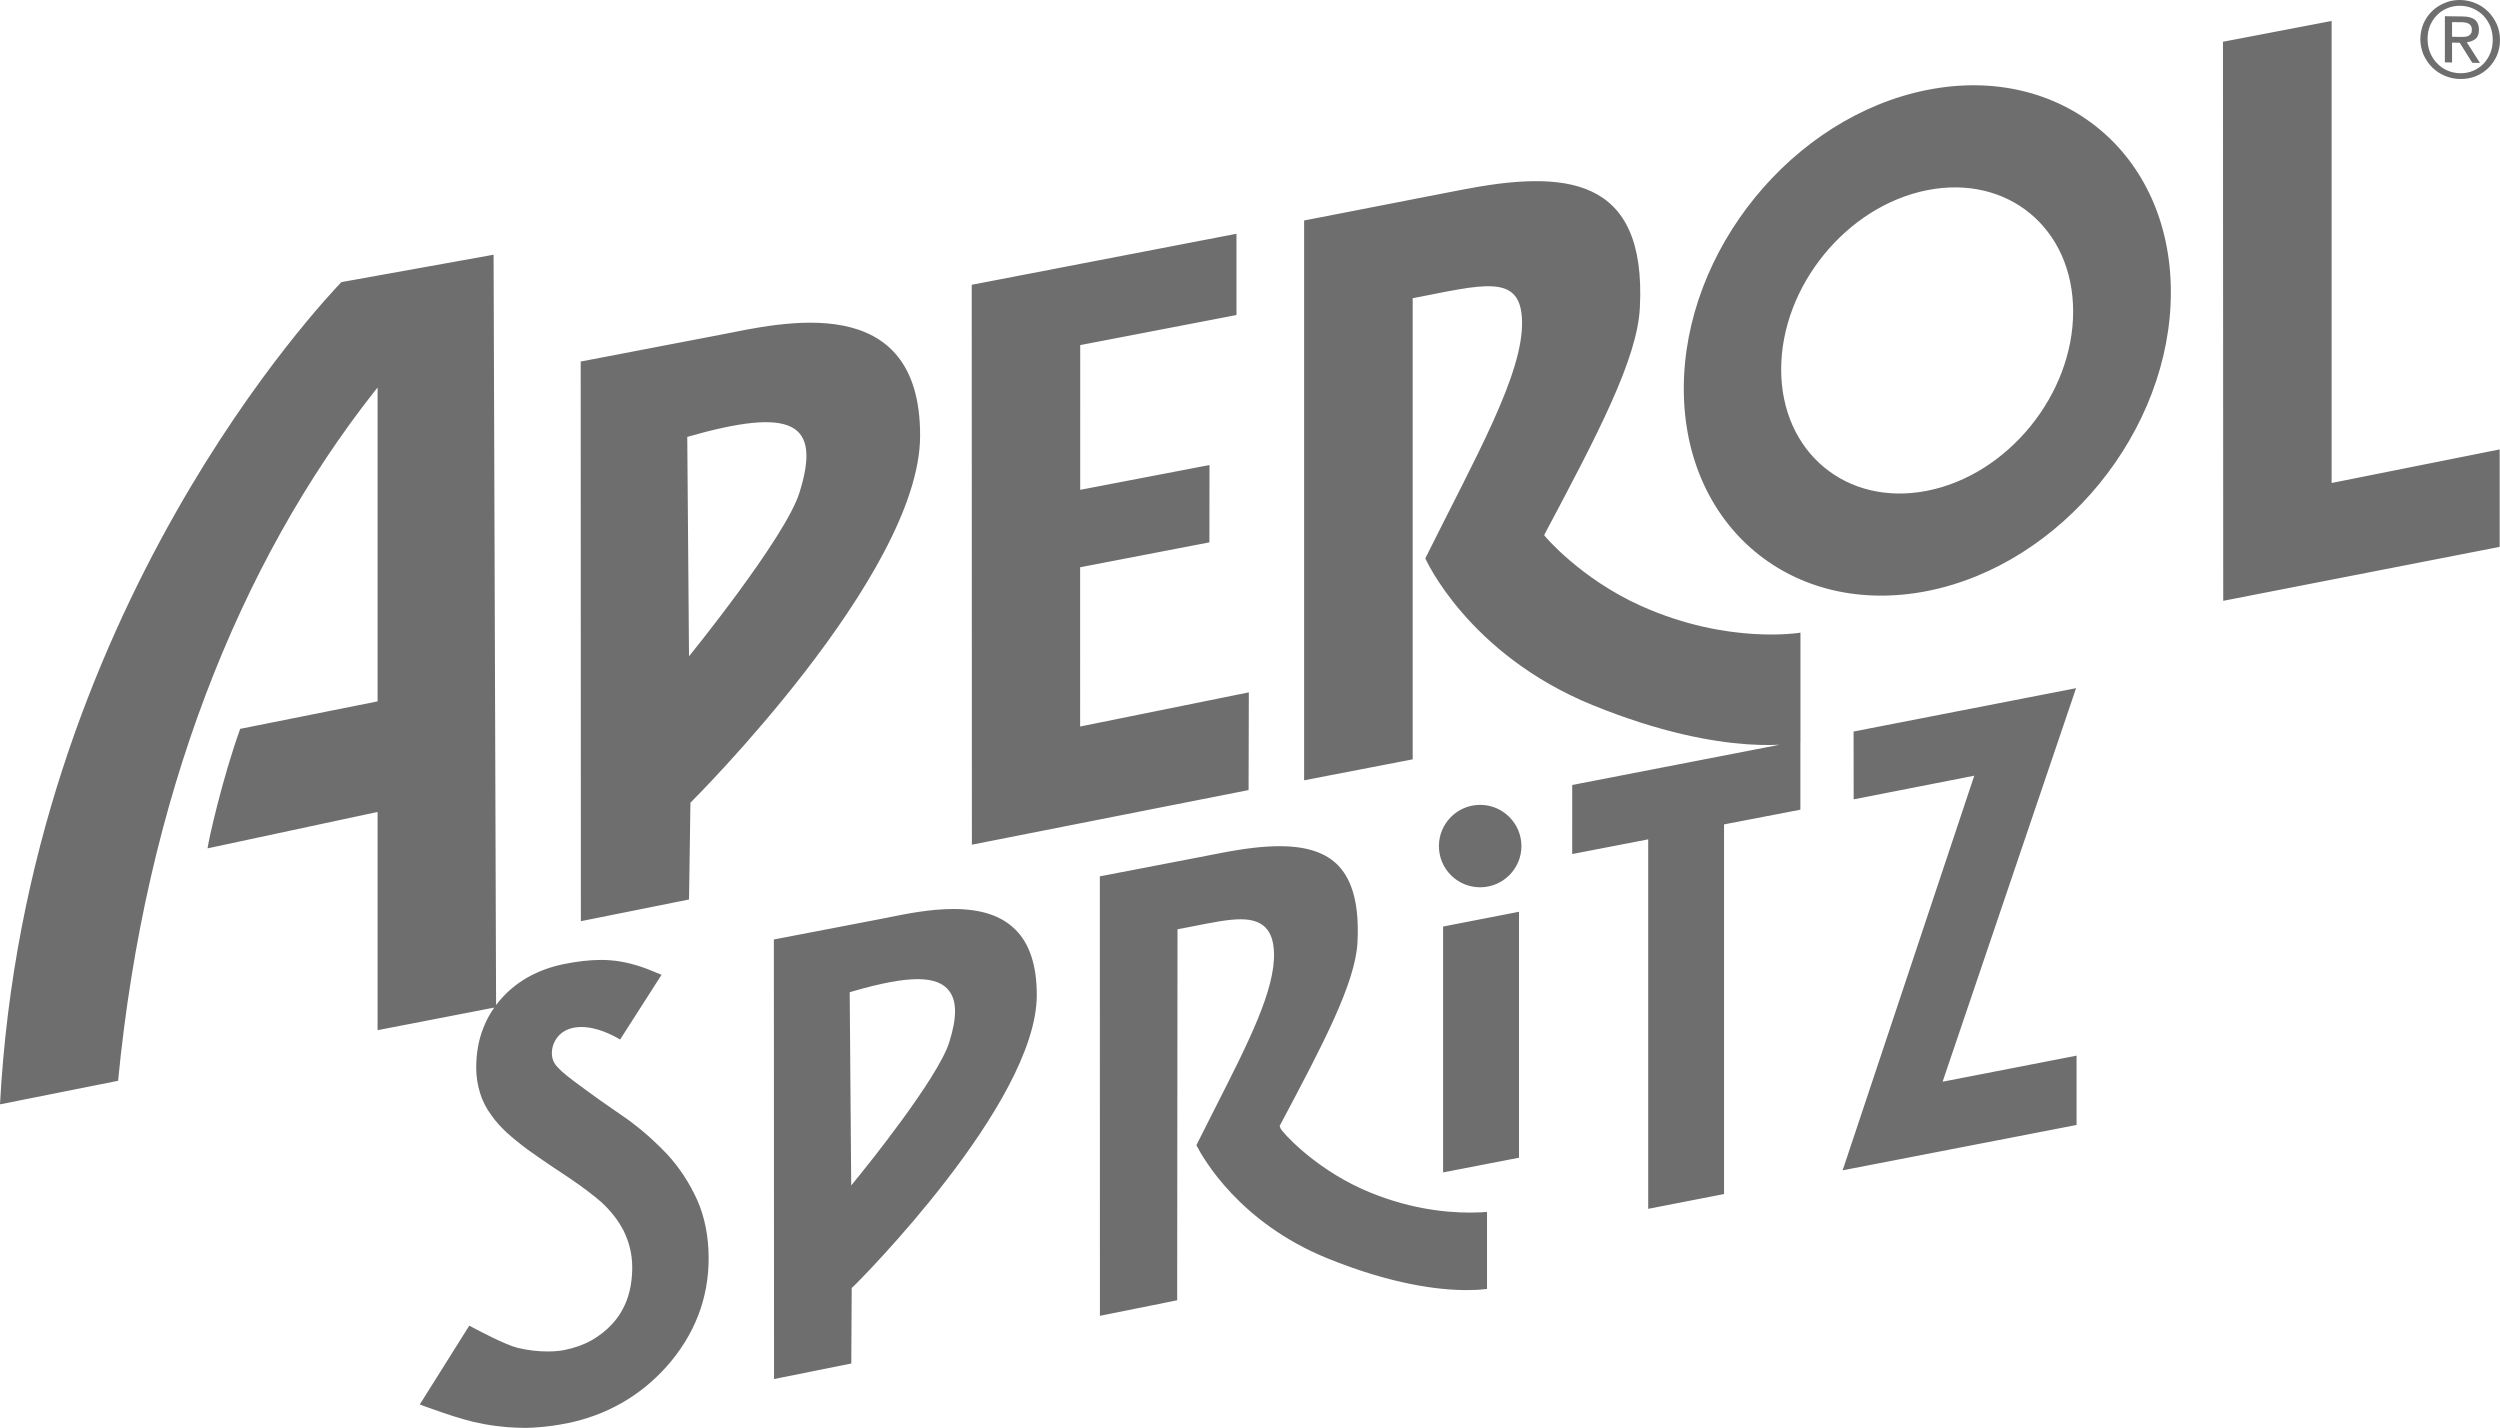 <svg xmlns="http://www.w3.org/2000/svg" xmlns:xlink="http://www.w3.org/1999/xlink" id="Layer_1" x="0px" y="0px" width="29.934px" height="17.097px" viewBox="0 0 29.934 17.097" xml:space="preserve"><path fill="#6E6E6E" d="M17.809,14.511c-0.051,0.004-0.123,0.008-0.211,0.008c-0.302,0-0.77-0.049-1.291-0.283 c-0.587-0.266-0.958-0.684-0.974-0.725l-0.011-0.03l0.015-0.028c0.5-0.941,0.893-1.684,0.917-2.171 c0.022-0.431-0.053-0.731-0.228-0.916c-0.15-0.157-0.38-0.234-0.705-0.234c-0.193,0-0.419,0.026-0.71,0.083l-0.061,0.012 l-0.033,0.006l-0.065,0.013l-1.283,0.247l0.001,5.262l0.925-0.186l0.004-4.442l0.012-0.003c0.054-0.01,0.105-0.02,0.154-0.029 c0.245-0.049,0.44-0.088,0.591-0.088c0.264,0,0.39,0.127,0.398,0.4c0.015,0.443-0.303,1.07-0.706,1.863 c-0.072,0.143-0.147,0.291-0.223,0.442c0.081,0.159,0.517,0.927,1.567,1.354c0.774,0.314,1.334,0.381,1.667,0.381 c0.066,0,0.158-0.002,0.246-0.014V14.511z M17.279,14.038l0.909-0.176v-2.945l-0.909,0.177V14.038z M18.825,10.226l0.91-0.176v4.424 l0.908-0.177V9.871l0.914-0.176V8.869l-2.732,0.53V10.226z M24.858,8.24l-2.664,0.519l0.001,0.812l1.444-0.283l-1.576,4.725 l2.801-0.543v-0.83l-1.604,0.312L24.858,8.24z M17.723,9.637c-0.273,0-0.494,0.221-0.494,0.494s0.221,0.493,0.494,0.493 c0.271,0,0.494-0.221,0.494-0.493S17.995,9.637,17.723,9.637z M7.987,13.819c-0.057-0.061-0.124-0.126-0.202-0.197 c-0.073-0.066-0.16-0.137-0.258-0.21c-0.112-0.077-0.222-0.155-0.332-0.231c-0.109-0.077-0.215-0.155-0.321-0.234 c-0.129-0.096-0.182-0.148-0.221-0.196c-0.05-0.062-0.06-0.164-0.023-0.255c0.043-0.109,0.141-0.18,0.266-0.195 c0.021-0.002,0.042-0.004,0.064-0.004c0.191,0,0.378,0.098,0.465,0.15l0.496-0.775l-0.102-0.042 c-0.177-0.075-0.351-0.12-0.513-0.132c-0.035-0.003-0.069-0.004-0.106-0.004H7.179c-0.127,0.001-0.271,0.018-0.425,0.049 c-0.298,0.061-0.545,0.192-0.732,0.393c-0.104,0.112-0.185,0.24-0.238,0.381c-0.055,0.141-0.082,0.297-0.082,0.466 c0,0.104,0.015,0.205,0.045,0.302c0.029,0.096,0.077,0.19,0.14,0.273c0.044,0.064,0.104,0.131,0.174,0.197 c0.069,0.063,0.154,0.133,0.252,0.206c0.092,0.065,0.179,0.127,0.265,0.185l0.239,0.159c0.165,0.112,0.292,0.209,0.381,0.287 c0.114,0.104,0.204,0.219,0.268,0.343c0.069,0.139,0.104,0.287,0.104,0.438c0,0.279-0.078,0.501-0.237,0.677 c-0.073,0.08-0.158,0.146-0.251,0.199c-0.095,0.053-0.204,0.092-0.327,0.116c-0.018,0.004-0.087,0.017-0.199,0.017 c-0.121,0-0.243-0.016-0.357-0.043c-0.144-0.035-0.459-0.201-0.58-0.266l-0.593,0.944l0.108,0.039 c0.117,0.042,0.214,0.075,0.298,0.102c0.089,0.028,0.167,0.05,0.236,0.067c0.092,0.021,0.185,0.038,0.273,0.049 c0.09,0.012,0.178,0.019,0.26,0.021c0.029,0,0.058,0.002,0.089,0.002h0.012c0.05-0.001,0.106-0.004,0.173-0.01 c0.096-0.008,0.201-0.023,0.314-0.045c0.472-0.096,0.874-0.324,1.193-0.68c0.334-0.377,0.503-0.813,0.503-1.296 c0-0.257-0.046-0.493-0.138-0.7C8.254,14.162,8.134,13.978,7.987,13.819z M11.366,12.479c-0.136,0.437-1.035,1.544-1.073,1.591 l-0.101,0.124l-0.018-2.313l0.042-0.013c0.336-0.097,0.589-0.144,0.771-0.144c0.185,0,0.31,0.047,0.381,0.145 C11.458,11.992,11.458,12.187,11.366,12.479z M11.416,10.884c-0.278,0-0.562,0.057-0.769,0.099l-0.08,0.016l-1.301,0.25l0.002,5.263 l0.925-0.186l0.005-0.904l0.049-0.047c0.021-0.021,2.163-2.159,2.167-3.457c0.001-0.352-0.084-0.616-0.254-0.785 C11.994,10.966,11.751,10.884,11.416,10.884z M29.45,0.442c0.02,0,0.037,0,0.056-0.001c0.018,0,0.032-0.004,0.047-0.01 c0.013-0.006,0.024-0.015,0.032-0.027c0.008-0.011,0.012-0.029,0.012-0.051c0-0.019-0.004-0.033-0.012-0.044 c-0.006-0.011-0.016-0.02-0.027-0.026c-0.012-0.006-0.024-0.01-0.039-0.013s-0.029-0.004-0.043-0.004L29.36,0.265V0.44L29.45,0.442z  M29.489,0.197c0.065,0.001,0.115,0.014,0.146,0.041c0.031,0.026,0.047,0.066,0.047,0.119c0,0.05-0.014,0.086-0.041,0.109 c-0.029,0.022-0.064,0.036-0.105,0.04l0.158,0.247l-0.092-0.001l-0.15-0.24L29.36,0.51v0.238l-0.086-0.001V0.194L29.489,0.197z  M29.096,0.628c0.021,0.049,0.048,0.093,0.084,0.129c0.034,0.037,0.075,0.066,0.124,0.087c0.047,0.021,0.099,0.032,0.154,0.033 c0.056,0,0.106-0.009,0.153-0.029c0.048-0.02,0.089-0.048,0.125-0.084c0.034-0.036,0.062-0.079,0.082-0.128 c0.02-0.049,0.029-0.103,0.029-0.161c0-0.056-0.01-0.109-0.029-0.159c-0.021-0.049-0.048-0.092-0.082-0.128 c-0.036-0.036-0.077-0.065-0.125-0.086c-0.047-0.021-0.098-0.032-0.153-0.033c-0.056,0-0.107,0.009-0.154,0.029 c-0.049,0.02-0.09,0.048-0.124,0.083c-0.036,0.035-0.063,0.078-0.084,0.126c-0.02,0.049-0.029,0.102-0.029,0.158 C29.067,0.524,29.077,0.578,29.096,0.628z M29.019,0.279c0.026-0.057,0.061-0.107,0.104-0.148c0.044-0.042,0.095-0.074,0.153-0.097 C29.333,0.01,29.393-0.001,29.458,0s0.126,0.014,0.185,0.039c0.057,0.024,0.107,0.058,0.15,0.101 c0.043,0.042,0.076,0.093,0.103,0.151c0.025,0.058,0.038,0.12,0.038,0.187c0,0.068-0.013,0.131-0.038,0.189 c-0.026,0.058-0.06,0.107-0.103,0.149C29.75,0.857,29.7,0.89,29.643,0.913c-0.059,0.023-0.119,0.034-0.185,0.033 s-0.126-0.014-0.183-0.038c-0.059-0.024-0.109-0.058-0.153-0.101c-0.043-0.043-0.077-0.094-0.104-0.152 c-0.024-0.058-0.038-0.122-0.038-0.19C28.981,0.398,28.995,0.336,29.019,0.279z M4.087,3.378C3.918,3.561,0.315,7.3,0,13.223 c0.004,0,1.404-0.28,1.414-0.282C1.742,9.557,2.86,6.748,4.484,4.686L4.521,4.64v3.758L2.876,8.727 c-0.215,0.598-0.38,1.337-0.391,1.431l2.036-0.436v2.613L5.94,12.06L5.91,3.05L4.087,3.378z M23.076,5.876 c-0.966,0.191-1.749-0.46-1.749-1.452c0-0.996,0.783-1.956,1.749-2.147c0.966-0.191,1.747,0.459,1.747,1.453 C24.823,4.724,24.042,5.685,23.076,5.876z M23.075,1.077c-1.611,0.32-2.914,1.921-2.914,3.576c0,1.658,1.305,2.743,2.919,2.423 c1.608-0.32,2.913-1.92,2.913-3.576C25.994,1.843,24.686,0.757,23.075,1.077z M27.918,5.783V0.251L26.617,0.5l0.003,6.694 l3.31-0.646V5.381L27.918,5.783z M19.647,7.254c-0.726-0.327-1.16-0.842-1.158-0.847c0.638-1.201,1.115-2.105,1.146-2.722 c0.083-1.59-0.91-1.651-2.136-1.412L15.615,2.64v6.703l1.3-0.251V3.571c0.854-0.166,1.292-0.3,1.309,0.266 c0.021,0.632-0.557,1.638-1.158,2.849c0,0,0.507,1.147,2.004,1.757c1.614,0.657,2.488,0.444,2.488,0.447V7.575 C21.557,7.575,20.692,7.724,19.647,7.254z M12.934,6.792l1.547-0.298l0.001-0.926l-1.548,0.297V4.132l1.871-0.36V2.799L11.635,3.41 l0.002,6.704l3.313-0.654l0.003-1.17l-2.02,0.409V6.792z M9.572,5.9C9.404,6.438,8.25,7.858,8.25,7.858L8.229,5.231 C9.496,4.868,9.837,5.056,9.572,5.9z M8.632,4.007L6.953,4.329l0.002,6.701l1.295-0.26l0.017-1.159c0,0,2.746-2.724,2.75-4.39 C11.023,3.453,9.346,3.868,8.632,4.007z"></path></svg>